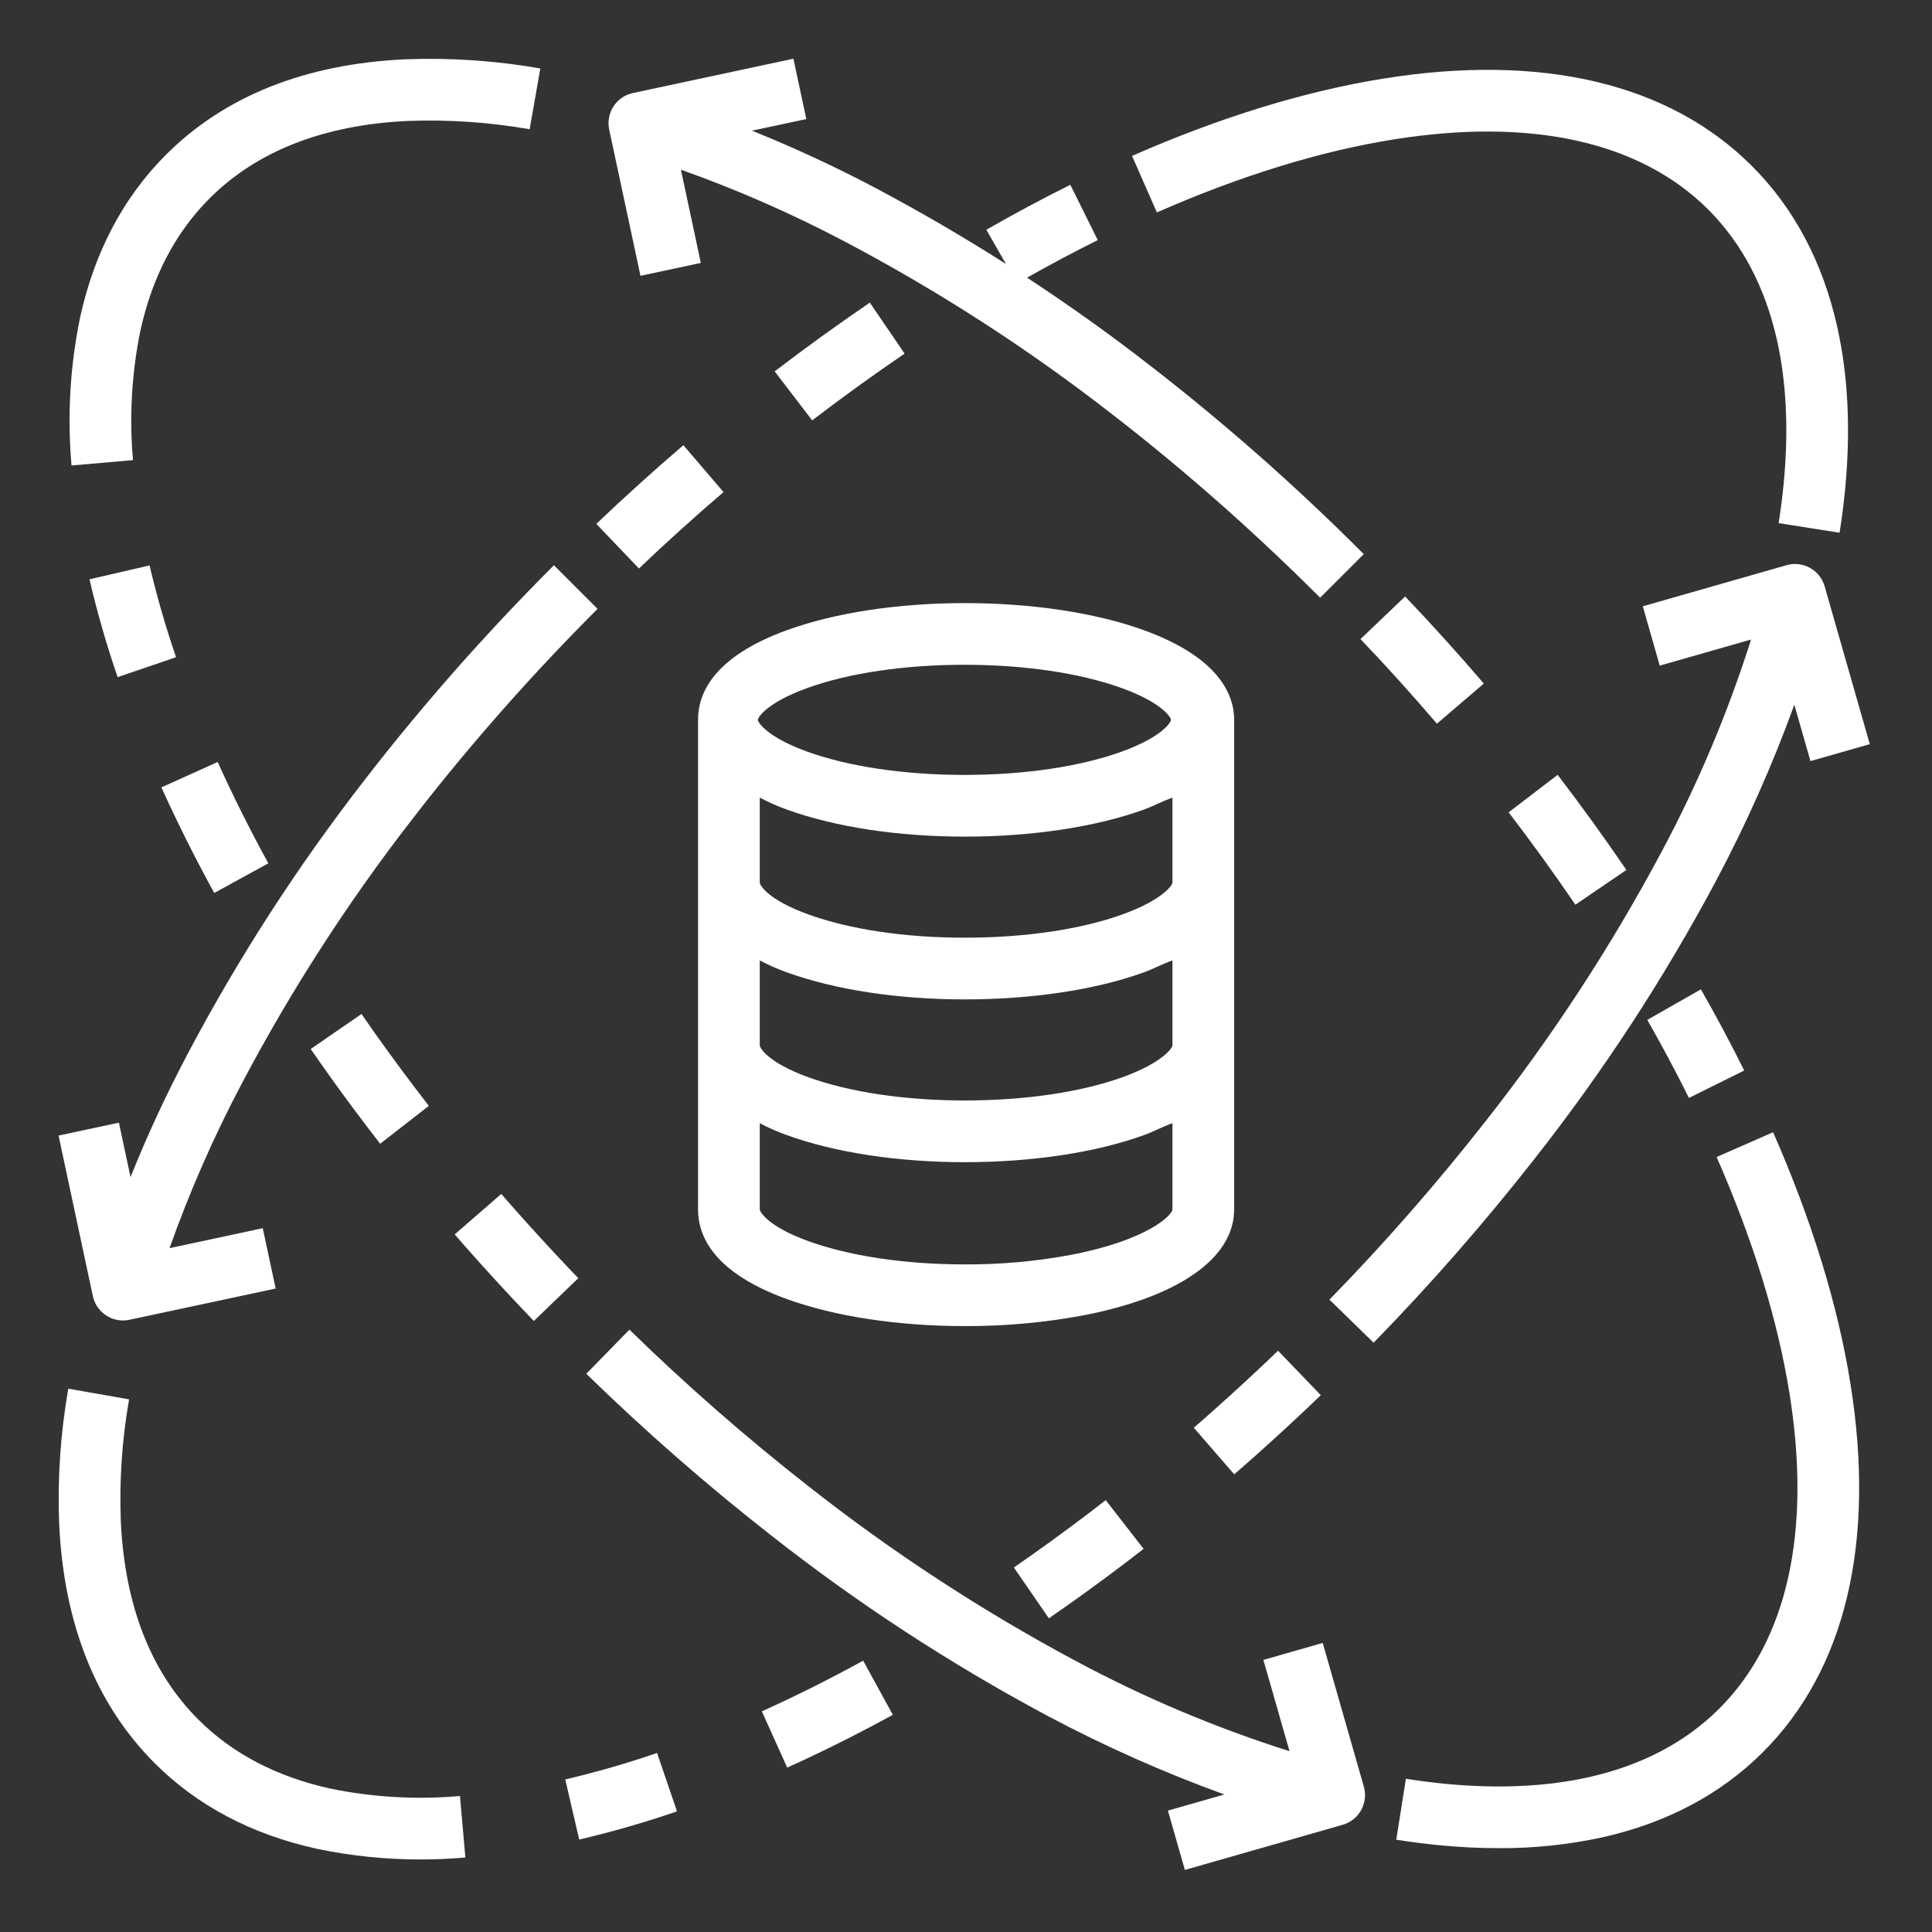 <svg width="55" height="55" viewBox="0 0 55 55" fill="none" xmlns="http://www.w3.org/2000/svg">
<rect x="0" y="0" width="55" height="55" fill="#333333" stroke="none"/>
<path d="M3.786 13.098C3.677 11.859 3.749 10.611 4.001 9.393C4.337 7.876 4.998 6.616 5.964 5.65C7.317 4.296 9.221 3.553 11.615 3.443C12.774 3.4 13.935 3.479 15.078 3.679L15.382 1.949C14.114 1.727 12.827 1.639 11.541 1.688C8.689 1.82 6.394 2.735 4.722 4.408C3.514 5.616 2.693 7.167 2.284 9.02C2.283 9.023 2.282 9.027 2.282 9.03C1.994 10.418 1.912 11.841 2.036 13.252L3.786 13.098Z" fill="white"/>
<path d="M7.639 24.577C7.11 23.611 6.625 22.641 6.197 21.692L4.595 22.415C5.042 23.405 5.548 24.416 6.099 25.421L7.639 24.577Z" fill="white"/>
<path d="M2.547 16.492C2.767 17.433 3.035 18.363 3.349 19.277L5.012 18.709C4.717 17.851 4.465 16.979 4.258 16.096L2.547 16.492Z" fill="white"/>
<path d="M14.499 34.251C14.422 34.164 14.346 34.077 14.27 33.989L12.944 35.141C13.022 35.231 13.1 35.321 13.179 35.41C13.625 35.918 14.089 36.43 14.559 36.932C14.769 37.157 14.982 37.381 15.197 37.605L16.463 36.387C16.253 36.169 16.046 35.951 15.842 35.732C15.384 35.243 14.933 34.745 14.499 34.251Z" fill="white"/>
<path d="M10.822 32.56L12.208 31.482C12.081 31.318 11.955 31.153 11.83 30.988C11.295 30.285 10.777 29.571 10.291 28.866L8.845 29.863C9.346 30.59 9.88 31.327 10.431 32.051C10.559 32.221 10.69 32.391 10.822 32.56Z" fill="white"/>
<path d="M16.691 39.109C18.351 40.728 20.097 42.257 21.923 43.686C24.398 45.635 27.041 47.361 29.82 48.846C31.442 49.709 33.125 50.458 34.853 51.085L33.248 51.544L33.731 53.233L38.223 51.948C38.689 51.815 38.959 51.328 38.826 50.862L37.655 46.771L35.966 47.254L36.71 49.853C34.613 49.189 32.582 48.333 30.643 47.294C27.956 45.858 25.401 44.189 23.008 42.305C21.232 40.914 19.532 39.427 17.918 37.852L16.691 39.109Z" fill="white"/>
<path d="M52.679 39.396C52.321 37.155 51.58 34.745 50.476 32.232L48.868 32.938C49.911 35.314 50.609 37.581 50.944 39.673C51.573 43.602 50.883 46.7 48.948 48.636C47.99 49.594 46.744 50.251 45.244 50.589C44.032 50.862 42.657 50.926 41.157 50.783C40.788 50.748 40.406 50.698 40.023 50.638L39.749 52.373C40.166 52.439 40.584 52.492 40.989 52.531C41.561 52.586 42.117 52.613 42.659 52.613C43.658 52.62 44.654 52.515 45.63 52.302C47.459 51.889 48.993 51.074 50.19 49.877C52.539 47.528 53.4 43.904 52.679 39.396Z" fill="white"/>
<path d="M48.421 28.164L46.895 29.034C47.318 29.776 47.717 30.523 48.08 31.256L49.654 30.475C49.276 29.712 48.861 28.935 48.421 28.164Z" fill="white"/>
<path d="M44.343 22.058L42.948 23.125C43.603 23.981 44.242 24.866 44.848 25.755L46.3 24.766C45.675 23.85 45.017 22.939 44.343 22.058Z" fill="white"/>
<path d="M40.001 16.981L38.73 18.194C39.474 18.972 40.206 19.783 40.906 20.602L42.241 19.46C41.52 18.617 40.766 17.783 40.001 16.981Z" fill="white"/>
<path d="M18.233 7.852L19.951 7.485L19.384 4.831C20.996 5.403 22.564 6.092 24.076 6.891C26.728 8.292 29.253 9.921 31.62 11.762C32.737 12.623 33.861 13.558 34.962 14.539C35.573 15.085 36.188 15.656 36.79 16.237C37.05 16.489 37.317 16.751 37.582 17.015L38.824 15.774C38.552 15.502 38.278 15.232 38.01 14.973C37.392 14.376 36.76 13.789 36.133 13.228C35 12.219 33.843 11.258 32.697 10.373C31.58 9.505 30.424 8.682 29.238 7.904C29.912 7.524 30.589 7.164 31.251 6.835L30.47 5.261C29.682 5.652 28.877 6.083 28.079 6.541L28.637 7.515C27.418 6.738 26.172 6.013 24.898 5.338C23.762 4.739 22.597 4.199 21.406 3.72L22.954 3.389L22.587 1.671L18.019 2.648C17.544 2.749 17.242 3.215 17.343 3.69L18.233 7.852Z" fill="white"/>
<path d="M1.944 39.533C1.722 40.801 1.634 42.089 1.684 43.374C1.815 46.226 2.73 48.52 4.404 50.194C5.611 51.402 7.163 52.222 9.015 52.63C9.019 52.631 9.022 52.632 9.027 52.633C9.995 52.834 10.982 52.935 11.971 52.935C12.397 52.935 12.823 52.916 13.248 52.879L13.094 51.129C11.854 51.238 10.606 51.166 9.388 50.914C7.871 50.578 6.612 49.918 5.646 48.952C4.291 47.598 3.549 45.694 3.439 43.301C3.395 42.141 3.474 40.98 3.675 39.837L1.944 39.533Z" fill="white"/>
<path d="M22.41 50.32C23.401 49.873 24.413 49.367 25.417 48.817L24.573 47.276C23.608 47.805 22.637 48.291 21.688 48.718L22.41 50.32Z" fill="white"/>
<path d="M16.488 52.368C17.429 52.148 18.359 51.88 19.273 51.566L18.705 49.903C17.847 50.198 16.975 50.45 16.092 50.657L16.488 52.368Z" fill="white"/>
<path d="M33.985 40.644L35.136 41.971C35.226 41.894 35.316 41.815 35.406 41.736C35.914 41.29 36.426 40.825 36.928 40.356C37.153 40.146 37.377 39.933 37.601 39.718L36.383 38.452C36.165 38.662 35.947 38.869 35.728 39.073C35.239 39.53 34.741 39.982 34.247 40.416C34.16 40.493 34.073 40.569 33.985 40.644Z" fill="white"/>
<path d="M28.862 44.623L29.859 46.07C30.586 45.569 31.323 45.035 32.048 44.484C32.217 44.355 32.387 44.225 32.556 44.093L31.478 42.706C31.314 42.834 31.149 42.96 30.985 43.085C30.281 43.62 29.567 44.138 28.862 44.623Z" fill="white"/>
<path d="M39.669 3.97C43.597 3.342 46.696 4.032 48.631 5.967C49.589 6.925 50.246 8.171 50.585 9.671C50.857 10.884 50.923 12.259 50.778 13.758C50.743 14.127 50.695 14.508 50.634 14.892L52.369 15.166C52.435 14.748 52.488 14.33 52.527 13.926C52.689 12.241 52.612 10.68 52.298 9.285C51.886 7.456 51.07 5.921 49.873 4.725C47.523 2.375 43.898 1.514 39.392 2.236C37.152 2.594 34.741 3.335 32.227 4.438L32.934 6.047C35.31 5.004 37.576 4.305 39.669 3.97Z" fill="white"/>
<path d="M20.597 14.009L19.455 12.674C18.612 13.395 17.778 14.149 16.976 14.914L18.189 16.184C18.968 15.441 19.779 14.708 20.597 14.009Z" fill="white"/>
<path d="M25.752 10.067L24.762 8.615C23.846 9.24 22.934 9.898 22.053 10.572L23.121 11.967C23.976 11.313 24.861 10.674 25.752 10.067Z" fill="white"/>
<path d="M51.944 16.692C51.811 16.226 51.324 15.956 50.858 16.09L46.767 17.26L47.249 18.949L49.849 18.206C49.185 20.303 48.328 22.334 47.289 24.272C45.854 26.959 44.184 29.514 42.3 31.908C40.909 33.684 39.423 35.383 37.847 36.998L39.104 38.224C40.724 36.565 42.252 34.818 43.682 32.993C45.63 30.517 47.357 27.875 48.841 25.096C49.705 23.473 50.453 21.791 51.081 20.063L51.54 21.667L53.229 21.184L51.944 16.692Z" fill="white"/>
<path d="M3.502 37.591C3.564 37.591 3.625 37.585 3.686 37.571L7.848 36.682L7.48 34.964L4.827 35.532C5.399 33.919 6.087 32.351 6.887 30.839C8.287 28.186 9.917 25.662 11.757 23.294C12.618 22.178 13.553 21.054 14.535 19.953C15.08 19.342 15.651 18.727 16.233 18.125C16.487 17.862 16.749 17.595 17.011 17.333L15.769 16.091C15.5 16.36 15.231 16.634 14.969 16.905C14.372 17.523 13.785 18.155 13.224 18.783C12.214 19.915 11.253 21.072 10.369 22.218C8.466 24.667 6.781 27.276 5.334 30.018C4.734 31.152 4.194 32.318 3.716 33.509L3.385 31.96L1.667 32.327L2.643 36.896C2.73 37.301 3.088 37.59 3.502 37.591Z" fill="white"/>
<path d="M19.872 20.493V34.427C19.872 35.171 20.289 36.218 22.404 36.983C23.774 37.478 25.564 37.751 27.465 37.751H27.534C28.632 37.751 29.728 37.651 30.808 37.452C33.546 36.927 35.134 35.824 35.134 34.427V20.493C35.134 19.749 34.669 18.703 32.554 17.937C31.184 17.442 29.369 17.169 27.466 17.169C25.561 17.169 23.779 17.442 22.41 17.937C20.295 18.703 19.872 19.749 19.872 20.493ZM30.479 35.725C29.485 35.91 28.477 36 27.466 35.995C25.76 35.995 24.19 35.758 23.007 35.331C21.851 34.912 21.629 34.492 21.629 34.427V31.976C21.879 32.108 22.138 32.222 22.404 32.316C23.774 32.812 25.564 33.085 27.469 33.085C29.374 33.085 31.191 32.812 32.561 32.316C32.861 32.208 33.048 32.093 33.377 31.975V34.427C33.377 34.592 32.666 35.306 30.479 35.725ZM33.377 29.761C33.377 29.826 33.113 30.246 31.957 30.665C30.774 31.093 29.172 31.328 27.466 31.328C25.76 31.328 24.19 31.093 23.007 30.665C21.851 30.246 21.629 29.826 21.629 29.761V27.341C21.879 27.474 22.138 27.588 22.404 27.682C23.774 28.178 25.564 28.451 27.469 28.451C29.374 28.451 31.191 28.178 32.561 27.682C32.861 27.574 33.048 27.459 33.377 27.341V29.761ZM31.957 26.03C30.774 26.459 29.172 26.694 27.466 26.694C25.76 26.694 24.19 26.459 23.007 26.03C21.851 25.612 21.629 25.192 21.629 25.127V22.707C21.879 22.839 22.138 22.953 22.404 23.048C23.774 23.544 25.564 23.817 27.469 23.817C29.373 23.817 31.191 23.543 32.561 23.048C32.861 22.939 33.048 22.825 33.377 22.707V25.127C33.377 25.192 33.113 25.612 31.957 26.03ZM22.975 19.589C24.158 19.16 25.749 18.925 27.455 18.925C29.161 18.925 30.752 19.16 31.935 19.589C33.091 20.008 33.335 20.427 33.335 20.493C33.335 20.558 33.091 20.977 31.935 21.396C30.752 21.825 29.161 22.06 27.455 22.06C25.749 22.06 24.158 21.824 22.975 21.396C21.819 20.977 21.575 20.558 21.575 20.493C21.575 20.427 21.819 20.008 22.976 19.589H22.975Z" fill="white"/>
</svg>
